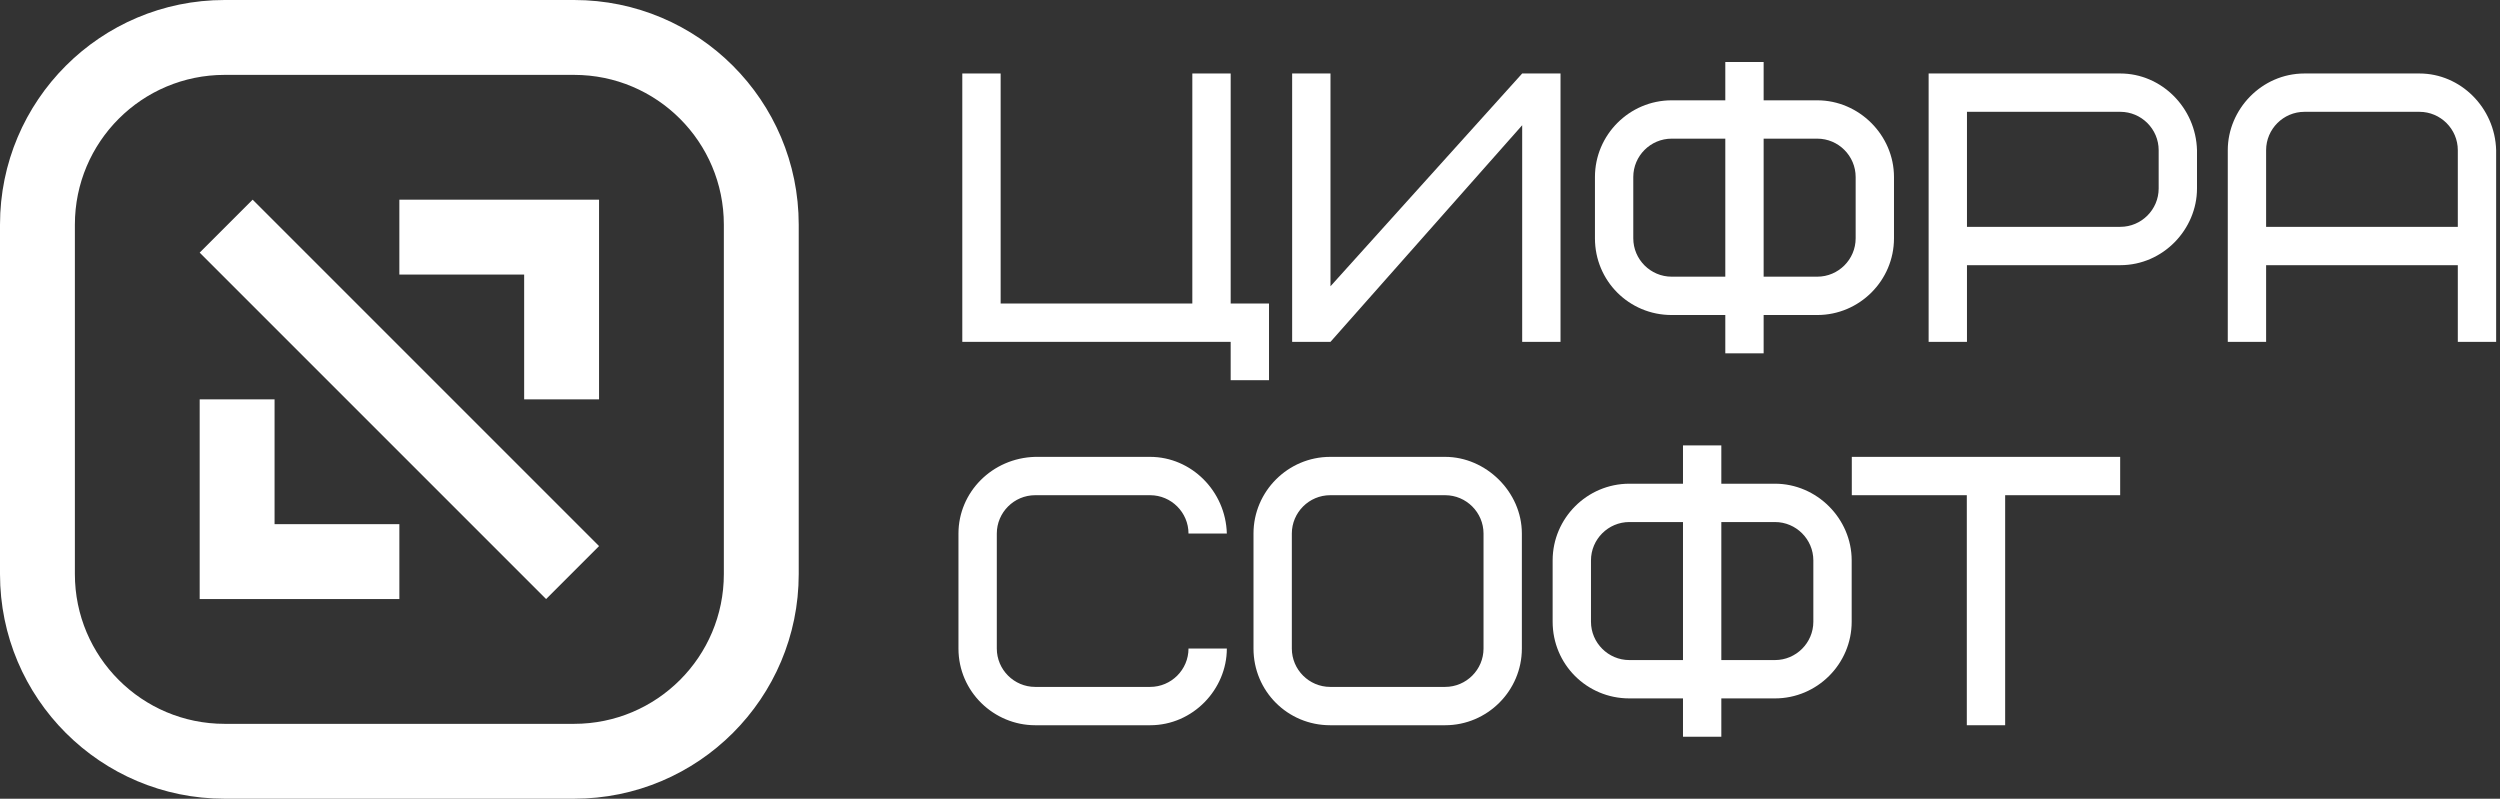 <svg viewBox="0 0 626 200" fill="none" xmlns="http://www.w3.org/2000/svg">
<rect x="0" y="0" width="626" height="200" fill="#333333" stroke="none"/>
<path fill-rule="evenodd" clip-rule="evenodd" d="M143.75 18.75H56.25C35.539 18.75 18.75 35.539 18.75 56.25V143.75C18.75 164.461 35.539 181.25 56.25 181.25H143.75C164.461 181.25 181.25 164.461 181.25 143.75V56.25C181.25 35.539 164.461 18.75 143.75 18.75ZM56.25 0C25.184 0 0 25.184 0 56.25V143.75C0 174.816 25.184 200 56.25 200H143.75C174.816 200 200 174.816 200 143.75V56.25C200 25.184 174.816 0 143.75 0H56.25Z" fill="white"/>
<path d="M50 63.257L63.258 49.999L150.001 136.742L136.743 150L50 63.257Z" fill="white"/>
<path d="M100 50V68.75H131.25V100H150V50H100Z" fill="white"/>
<path d="M100 150V131.25H68.75L68.75 100H50L50 150H100Z" fill="white"/>
<path d="M530.891 124H502.091V181.6H492.491V124H463.691V114.4H530.891V124Z" fill="white"/>
<path d="M407.981 165.28H421.421V130.72H407.981C402.701 130.72 398.381 135.04 398.381 140.32V155.68C398.381 160.96 402.701 165.28 407.981 165.28ZM444.461 130.72H431.021V165.28H444.461C449.741 165.28 454.061 160.96 454.061 155.68V140.32C454.061 135.04 449.741 130.72 444.461 130.72ZM421.421 121.12V111.52H431.021V121.12H444.461C454.925 121.12 463.661 129.856 463.661 140.32V155.68C463.661 166.24 455.021 174.88 444.461 174.88H431.021V184.48H421.421V174.88H407.981C397.325 174.88 388.781 166.336 388.781 155.68V140.32C388.781 129.76 397.421 121.12 407.981 121.12H421.421Z" fill="white"/>
<path d="M371.475 162.4V133.6C371.475 128.32 367.155 124 361.875 124H333.075C327.795 124 323.475 128.32 323.475 133.6V162.4C323.475 167.68 327.795 172 333.075 172H361.875C367.155 172 371.475 167.68 371.475 162.4ZM381.075 133.6V162.4C381.075 172.96 372.435 181.6 361.875 181.6H333.075C322.419 181.6 313.875 173.056 313.875 162.4V133.6C313.875 123.04 322.515 114.4 333.075 114.4H361.875C372.051 114.4 381.075 123.136 381.075 133.6Z" fill="white"/>
<path d="M259.2 114.4H288C298.272 114.4 306.912 122.944 307.2 133.6H297.6C297.6 128.32 293.28 124 288 124H259.2C253.92 124 249.6 128.32 249.6 133.6V162.4C249.6 167.68 253.92 172 259.2 172H288C293.28 172 297.6 167.68 297.6 162.4H307.2C307.2 172.576 298.752 181.6 288 181.6H259.2C248.928 181.6 240 173.248 240 162.4V133.6C240 123.232 248.448 114.688 259.2 114.4Z" fill="white"/>
<path d="M605.835 28H577.035C571.755 28 567.435 32.32 567.435 37.6V56.8H615.435V37.6C615.435 32.32 611.115 28 605.835 28ZM625.035 37.6V85.6H615.435V66.4H567.435V85.6H557.835V37.6C557.835 27.424 566.283 18.4 577.035 18.4H605.835C616.107 18.4 624.747 26.944 625.035 37.6Z" fill="white"/>
<path d="M540.529 47.2V37.6C540.529 32.32 536.209 28 530.929 28H492.529V56.8H530.929C536.209 56.8 540.529 52.48 540.529 47.2ZM550.129 37.6V47.2C550.129 57.376 541.681 66.4 530.929 66.4H492.529V85.6H482.929V18.4H530.929C541.201 18.4 549.841 26.944 550.129 37.6Z" fill="white"/>
<path d="M418.575 69.28H432.015V34.72H418.575C413.295 34.72 408.975 39.04 408.975 44.32V59.68C408.975 64.96 413.295 69.28 418.575 69.28ZM455.055 34.72H441.615V69.28H455.055C460.335 69.28 464.655 64.96 464.655 59.68V44.32C464.655 39.04 460.335 34.72 455.055 34.72ZM432.015 25.12V15.52H441.615V25.12H455.055C465.519 25.12 474.255 33.856 474.255 44.32V59.68C474.255 70.24 465.615 78.88 455.055 78.88H441.615V88.48H432.015V78.88H418.575C407.919 78.88 399.375 70.336 399.375 59.68V44.32C399.375 33.76 408.015 25.12 418.575 25.12H432.015Z" fill="white"/>
<path d="M323.554 85.6V18.4H333.154V71.68L381.154 18.4H390.754V85.6H381.154V31.36L333.154 85.6H323.554Z" fill="white"/>
<path d="M308.16 18.4V76H317.76V95.2H308.16V85.6H240.96V18.4H250.56V76H298.56V18.4H308.16Z" fill="white"/>
</svg>